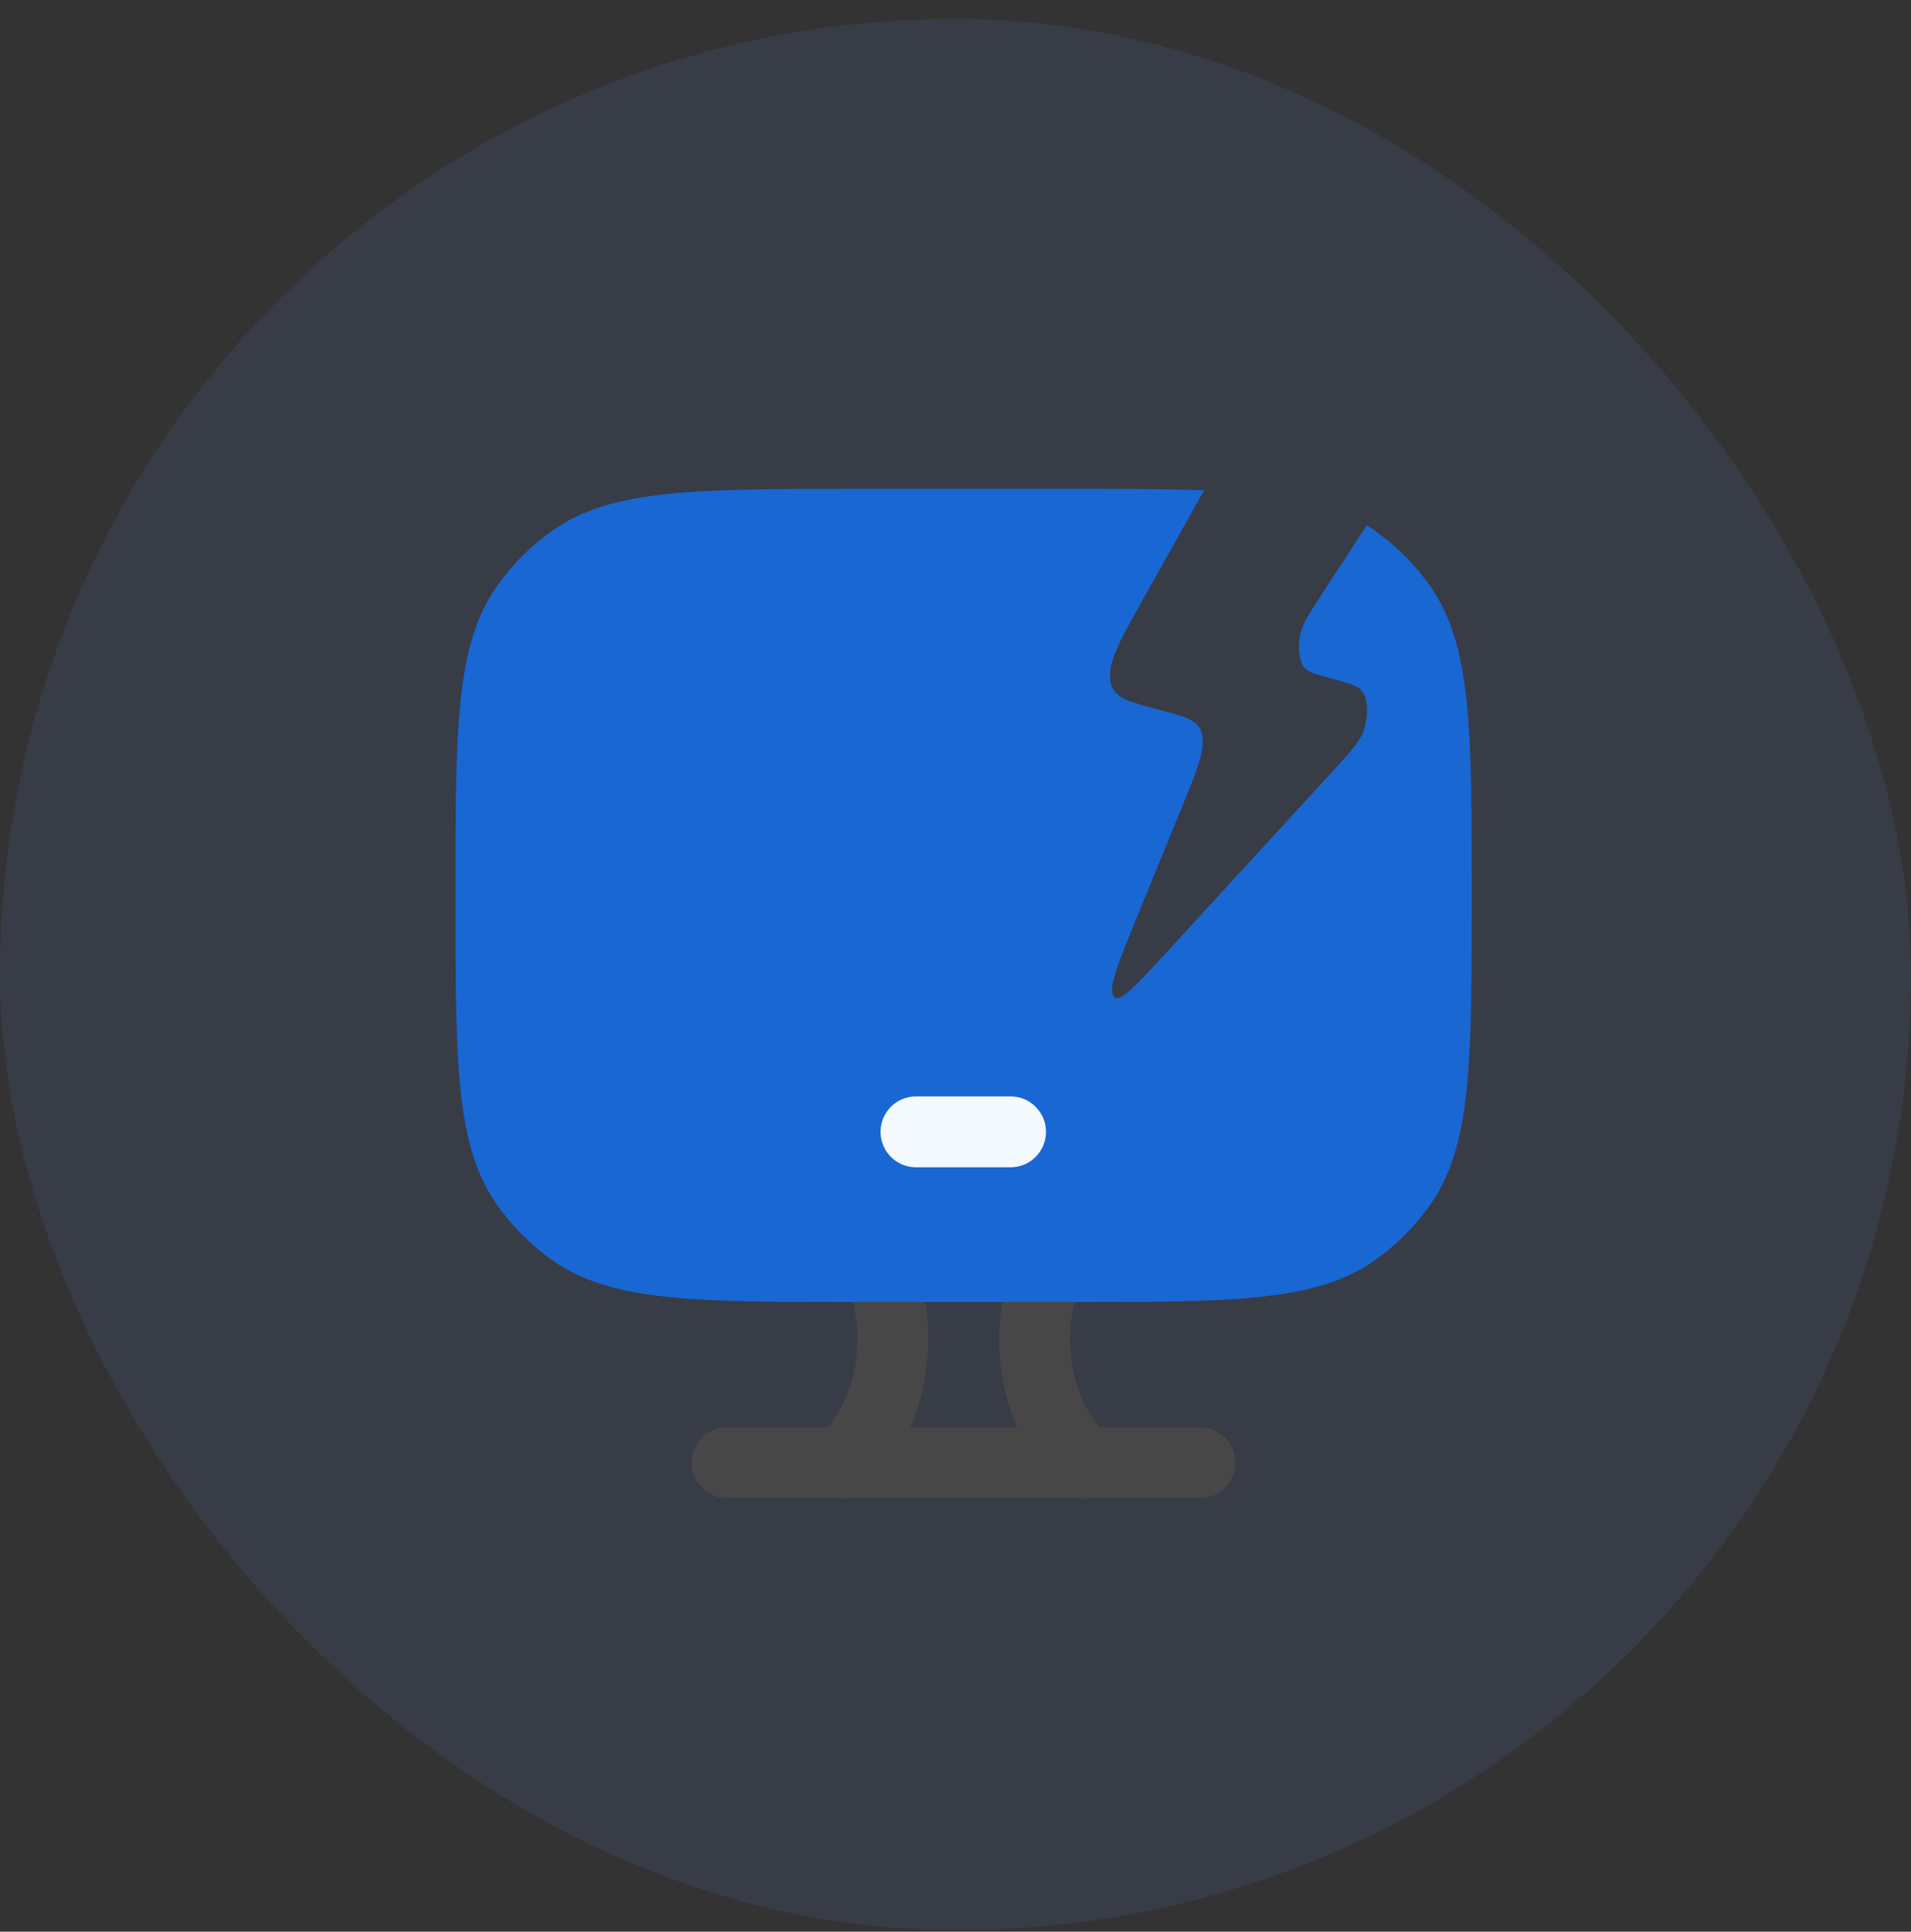 <svg xmlns="http://www.w3.org/2000/svg" width="94" height="95" viewBox="0 0 94 95" fill="none"><rect x="0" y="0" width="94" height="95" fill="#333333" stroke="none"/><rect y="0.932" width="94" height="93.998" rx="46.999" fill="#6294FF" fill-opacity="0.1"></rect><path fill-rule="evenodd" clip-rule="evenodd" d="M34.02 71.938C34.02 70.974 34.8 70.193 35.764 70.193H59.02C59.984 70.193 60.765 70.974 60.765 71.938C60.765 72.901 59.984 73.682 59.02 73.682H35.764C34.8 73.682 34.02 72.901 34.02 71.938Z" fill="#474747"></path><path fill-rule="evenodd" clip-rule="evenodd" d="M42.727 61.001C43.628 60.661 44.635 61.117 44.974 62.019C46.211 65.302 45.764 69.294 43.717 72.011C43.717 72.011 43.717 72.011 43.717 72.011L42.983 72.985C42.404 73.755 41.31 73.909 40.541 73.329C39.771 72.75 39.617 71.656 40.197 70.887L40.931 69.912C42.192 68.237 42.565 65.52 41.709 63.248C41.37 62.347 41.825 61.341 42.727 61.001ZM52.081 61.001C52.983 61.341 53.438 62.347 53.099 63.248C52.243 65.52 52.616 68.237 53.878 69.912L54.612 70.887C55.191 71.656 55.037 72.75 54.268 73.329C53.498 73.909 52.405 73.755 51.825 72.985L51.091 72.011C49.045 69.294 48.597 65.302 49.834 62.019C50.174 61.117 51.18 60.661 52.081 61.001Z" fill="#474747"></path><path fill-rule="evenodd" clip-rule="evenodd" d="M56.812 34.854L57.25 34.971C58.423 35.285 59.01 35.442 59.139 36.189C59.267 36.936 58.872 37.899 58.084 39.826L58.084 39.827L56.055 44.785L56.054 44.785C55.019 47.316 54.501 48.582 54.765 48.989C55.029 49.397 55.813 48.542 57.382 46.833L65.368 38.132L65.368 38.132C66.368 37.043 66.867 36.498 67.055 35.983C67.3 35.314 67.309 34.583 67.079 34.111C66.902 33.748 66.411 33.616 65.429 33.353C64.652 33.145 64.263 33.042 64.09 32.735C63.865 32.337 63.827 31.71 63.991 31.084C64.117 30.602 64.467 30.066 65.167 28.994L67.023 26.152C67.094 26.043 67.163 25.937 67.231 25.834C67.355 25.911 67.477 25.991 67.597 26.075C68.671 26.828 69.606 27.763 70.359 28.837C72.393 31.742 72.393 35.841 72.393 44.037C72.393 52.234 72.393 56.332 70.359 59.237C69.606 60.312 68.671 61.247 67.597 61.999C64.692 64.034 60.593 64.034 52.397 64.034H42.399C34.202 64.034 30.104 64.034 27.199 61.999C26.124 61.247 25.189 60.312 24.436 59.237C22.402 56.332 22.402 52.234 22.402 44.037C22.402 35.841 22.402 31.742 24.436 28.837C25.189 27.763 26.124 26.828 27.199 26.075C30.104 24.041 34.202 24.041 42.399 24.041H52.397C55.08 24.041 57.324 24.041 59.23 24.112L56.285 29.36C55.108 31.459 54.519 32.508 54.604 33.397C54.69 34.286 55.397 34.475 56.812 34.854Z" fill="#1967D2"></path><path fill-rule="evenodd" clip-rule="evenodd" d="M43.312 55.664C43.312 54.701 44.093 53.92 45.057 53.92H49.708C50.671 53.92 51.452 54.701 51.452 55.664C51.452 56.627 50.671 57.408 49.708 57.408H45.057C44.093 57.408 43.312 56.627 43.312 55.664Z" fill="#F3F9FC"></path></svg>